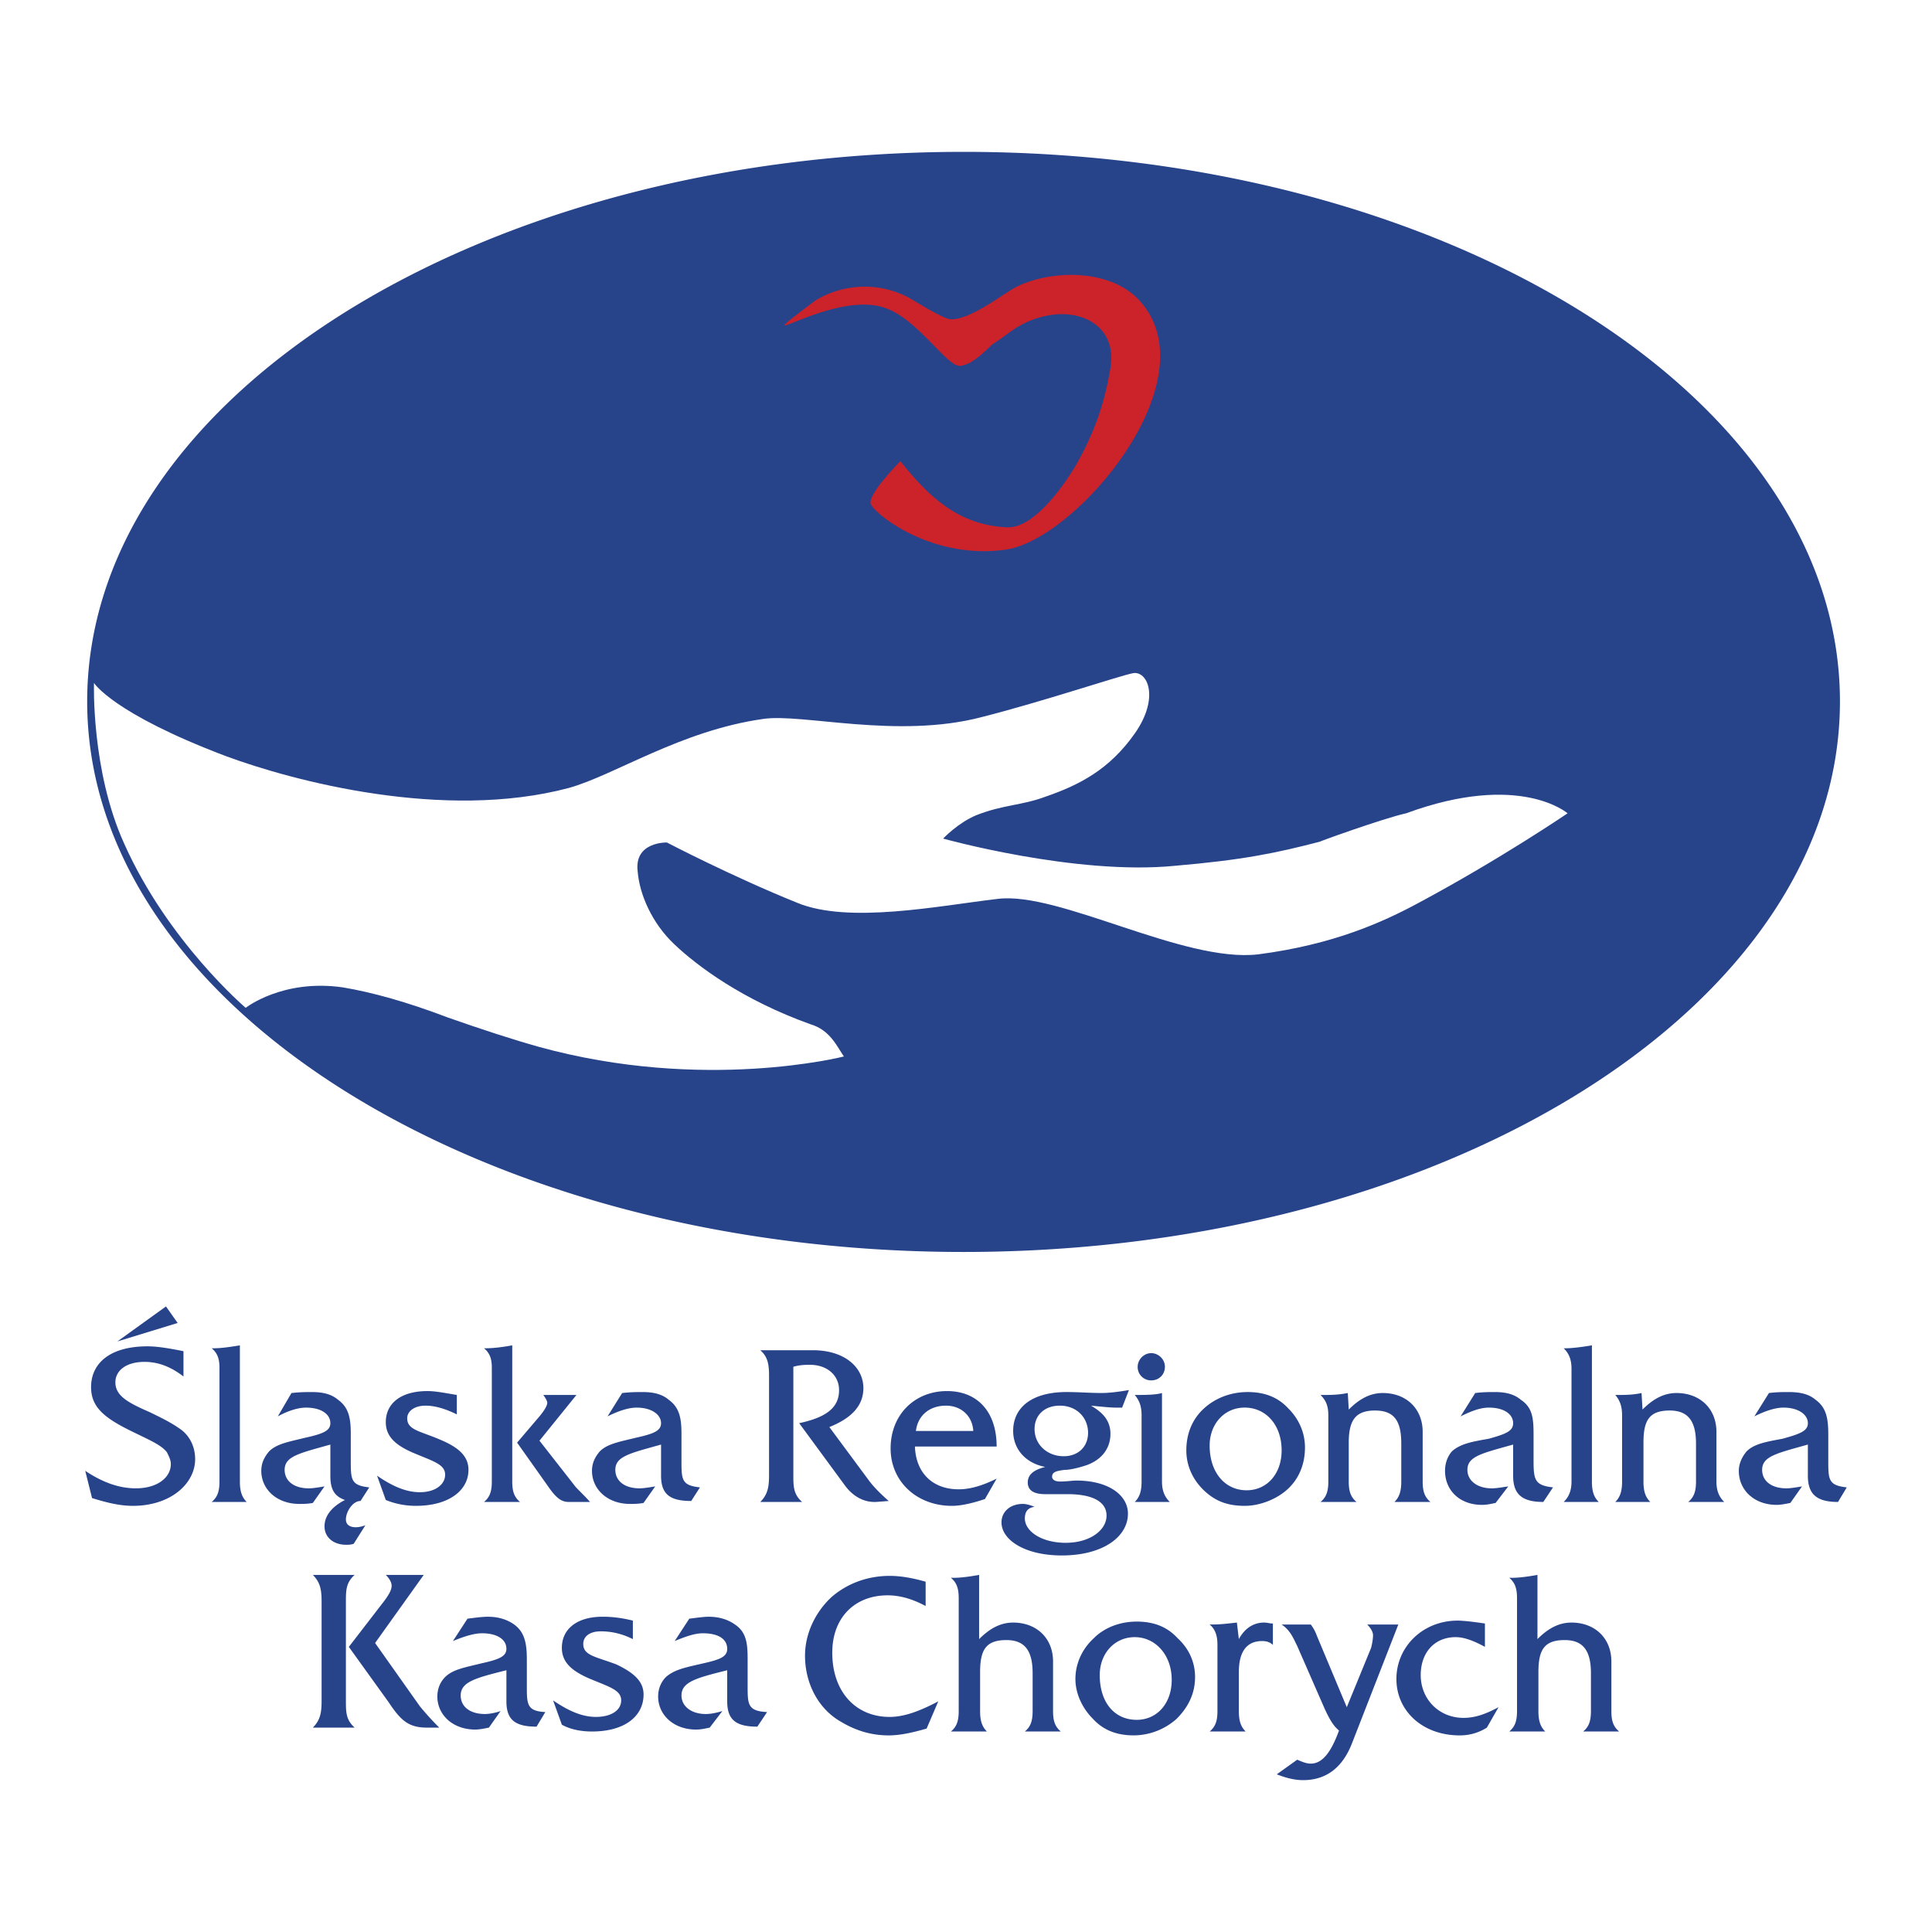 <svg xmlns="http://www.w3.org/2000/svg" width="2500" height="2500" viewBox="0 0 192.756 192.756"><g fill-rule="evenodd" clip-rule="evenodd"><path fill="#fff" d="M0 0h192.756v192.756H0V0z"/><path d="M11.707 133.837l4.852-3.493 1.165 1.649-6.017 1.844zm1.552 16.401c-1.262 0-2.523-.291-4.076-.776l-.679-2.718c1.747 1.165 3.396 1.747 5.046 1.747 2.135 0 3.494-1.067 3.494-2.426 0-.389-.194-.776-.388-1.165-.583-.776-1.844-1.262-3.785-2.231-2.523-1.262-3.785-2.329-3.785-4.271 0-2.426 1.94-4.075 5.628-4.075.97 0 2.135.193 3.591.484v2.523c-1.262-.971-2.523-1.456-3.882-1.456-1.844 0-2.911.874-2.911 2.038 0 1.359 1.262 2.038 3.494 3.009.97.485 2.038.97 3.105 1.747.874.679 1.359 1.746 1.359 2.911 0 2.427-2.426 4.659-6.211 4.659zM21.12 149.85c.583-.485.776-1.067.776-2.038v-11.354c0-.874-.194-1.456-.776-1.941h.194c.679 0 1.456-.097 2.62-.291v13.586c0 .971.194 1.553.679 2.038H21.12zM35.968 149.753c-.776 0-1.456 1.067-1.456 1.844 0 .582.485.776.971.776.388 0 .679-.097.97-.194l-1.165 1.844c-.291.098-.485.098-.776.098-1.165 0-2.135-.68-2.135-1.844 0-1.262 1.068-2.136 2.038-2.621-1.067-.388-1.455-1.066-1.455-2.426v-3.105c-3.105.874-4.562 1.165-4.562 2.523 0 1.067.874 1.844 2.426 1.844.388 0 .971-.097 1.553-.194l-1.165 1.65c-.485.097-.971.097-1.358.097-2.232 0-3.785-1.455-3.785-3.3 0-.776.292-1.358.776-1.94.776-.776 2.038-.971 3.591-1.359 1.747-.388 2.523-.679 2.523-1.455 0-.873-.874-1.553-2.426-1.553-.776 0-1.747.291-2.814.873l1.359-2.328c.873-.098 1.456-.098 2.038-.098 1.068 0 1.941.194 2.621.776 1.067.776 1.261 1.844 1.261 3.396v2.62c0 1.941 0 2.523 1.844 2.718l-.874 1.358zM41.499 150.238a7.891 7.891 0 0 1-3.008-.583l-.873-2.426c1.552 1.067 2.911 1.65 4.27 1.65 1.553 0 2.523-.777 2.523-1.747 0-1.067-1.262-1.359-3.3-2.232-1.747-.776-2.62-1.649-2.62-3.009 0-1.844 1.456-3.104 4.173-3.104.776 0 1.747.194 2.912.388v1.941c-1.165-.583-2.232-.874-3.106-.874-1.164 0-1.843.582-1.843 1.262 0 1.165 1.261 1.262 3.299 2.135 1.844.776 2.814 1.65 2.814 3.009 0 2.038-1.941 3.59-5.241 3.59zM56.929 149.85h-.194c-.776 0-1.261-.485-1.844-1.261l-3.299-4.658 2.232-2.621c.485-.582.776-1.067.776-1.358 0-.194-.194-.485-.388-.776h3.299l-3.688 4.562 3.494 4.464c.194.291.776.776 1.553 1.649h-1.941v-.001zm-8.637 0c.583-.485.777-1.067.777-2.038v-11.354c0-.874-.194-1.456-.777-1.941h.194c.679 0 1.553-.097 2.621-.291v13.586c0 .971.193 1.553.776 2.038h-3.591zM68.962 149.753c-2.135 0-3.008-.68-3.008-2.523v-3.105c-3.105.874-4.562 1.165-4.562 2.523 0 1.067.874 1.844 2.426 1.844.388 0 .97-.097 1.553-.194l-1.165 1.65c-.485.097-.97.097-1.358.097-2.232 0-3.785-1.455-3.785-3.3 0-.776.291-1.358.776-1.94.776-.776 2.038-.971 3.591-1.359 1.747-.388 2.523-.679 2.523-1.455 0-.873-.971-1.553-2.426-1.553-.776 0-1.747.291-2.912.873l1.456-2.328c.874-.098 1.456-.098 2.038-.098 1.067 0 1.94.194 2.62.776 1.067.776 1.262 1.844 1.262 3.396v2.62c0 1.941 0 2.523 1.844 2.718l-.873 1.358zM87.401 149.85h-.193c-1.068 0-2.135-.582-2.912-1.649l-4.561-6.211c2.717-.582 3.979-1.553 3.979-3.3 0-1.456-1.164-2.523-2.911-2.523-.388 0-.971 0-1.65.194v10.772c0 1.164 0 1.94.874 2.717h-4.173c.776-.776.874-1.553.874-2.717v-9.802c0-1.165-.097-1.94-.874-2.62h5.24c3.105 0 5.046 1.649 5.046 3.784 0 1.941-1.456 3.105-3.396 3.882l3.882 5.241c.485.679 1.165 1.358 2.038 2.135l-1.263.097zM97.105 142.766H91.38c.194-1.553 1.358-2.523 3.008-2.523 1.456-.001 2.62.97 2.717 2.523zm2.331 4.755c-1.359.68-2.621 1.068-3.786 1.068-2.523 0-4.27-1.554-4.367-4.271h8.152c0-3.494-1.941-5.531-4.95-5.531-3.203 0-5.629 2.329-5.629 5.726 0 3.299 2.62 5.726 6.114 5.726.97 0 2.135-.291 3.299-.68l1.167-2.038zM108.557 142.96c0 1.358-.971 2.329-2.426 2.329-1.65 0-2.912-1.165-2.912-2.718 0-1.358.971-2.329 2.523-2.329 1.651 0 2.815 1.165 2.815 2.718zm4.076-4.271c-1.164.194-2.037.292-2.717.292-1.164 0-2.33-.098-3.494-.098-3.494 0-5.338 1.553-5.338 3.882 0 1.747 1.166 3.202 3.203 3.591-1.164.291-1.746.776-1.746 1.553s.582 1.164 1.746 1.164h2.232c2.523 0 3.881.776 3.881 2.135 0 1.456-1.648 2.718-4.076 2.718-2.426 0-4.074-1.165-4.074-2.427 0-.679.291-1.067.969-1.164-.484-.194-.873-.291-1.164-.291-1.262 0-2.135.776-2.135 1.844 0 1.747 2.33 3.3 6.018 3.3 4.074 0 6.598-1.844 6.598-4.173 0-1.844-1.939-3.3-5.143-3.3-.389 0-.971.097-1.65.097-.484 0-.775-.193-.775-.484 0-.486.484-.583 1.262-.68.387 0 1.066-.098 2.232-.485 1.551-.582 2.328-1.747 2.328-3.105 0-1.165-.582-2.038-1.941-2.814 1.068.098 1.844.194 2.523.194h.582l.679-1.749zM114.865 137.72a1.327 1.327 0 0 1-1.359-1.359c0-.679.582-1.358 1.359-1.358.68 0 1.359.582 1.359 1.358s-.583 1.359-1.359 1.359zm-1.65 12.13c.486-.485.68-1.067.68-2.038v-6.599c0-.873-.193-1.456-.68-2.038 1.068 0 2.039 0 2.717-.193v8.83c0 .971.293 1.553.777 2.038h-3.494zM127.869 144.706c0 2.329-1.455 3.979-3.494 3.979-2.135 0-3.688-1.747-3.688-4.464 0-2.136 1.455-3.785 3.494-3.785 2.135.001 3.688 1.747 3.688 4.27zm2.328-.291c0-1.455-.582-2.814-1.648-3.882-1.068-1.164-2.426-1.649-4.076-1.649s-3.203.582-4.367 1.649-1.746 2.523-1.746 4.173c0 1.456.582 2.814 1.648 3.883 1.166 1.164 2.428 1.649 4.174 1.649 1.553 0 3.203-.68 4.27-1.649 1.163-1.068 1.745-2.524 1.745-4.174zM139.127 149.85c.484-.485.678-1.067.678-2.038v-3.784c0-2.232-.678-3.3-2.619-3.3s-2.621.971-2.621 3.203v3.881c0 .971.195 1.553.777 2.038h-3.592c.584-.485.777-1.067.777-2.038v-6.599c0-.873-.193-1.456-.777-2.038h.291c.68 0 1.457 0 2.428-.193l.096 1.649c1.068-1.067 2.135-1.649 3.396-1.649 2.33 0 3.979 1.552 3.979 3.881v4.949c0 .971.195 1.553.777 2.038h-3.59zM153.975 149.85c-2.135 0-3.01-.776-3.01-2.62v-3.105c-3.105.874-4.561 1.165-4.561 2.523 0 1.067.971 1.844 2.426 1.844.486 0 .971-.097 1.65-.194l-1.262 1.65c-.484.097-.873.193-1.359.193-2.23 0-3.688-1.455-3.688-3.396 0-.679.195-1.358.68-1.94.873-.776 2.039-.971 3.688-1.262 1.748-.485 2.426-.776 2.426-1.553 0-.873-.873-1.553-2.426-1.553-.775 0-1.648.291-2.814.873l1.457-2.328c.775-.098 1.455-.098 1.939-.098 1.068 0 1.941.194 2.621.776 1.164.776 1.262 1.844 1.262 3.493v2.523c0 1.941.098 2.523 1.941 2.718l-.97 1.456zM156.012 149.85c.486-.485.777-1.067.777-2.038v-11.257c0-.971-.291-1.553-.777-2.038h.193c.584 0 1.457-.097 2.621-.291v13.586c0 .971.193 1.553.68 2.038h-3.494zM168.434 149.85c.582-.485.777-1.067.777-2.038v-3.784c0-2.232-.777-3.3-2.621-3.3-2.037 0-2.621.971-2.621 3.203v3.881c0 .971.195 1.553.68 2.038h-3.492c.484-.485.678-1.067.678-2.038v-6.599c0-.873-.193-1.456-.678-2.038h.193c.775 0 1.553 0 2.426-.193l.098 1.649c1.066-1.067 2.135-1.649 3.396-1.649 2.328 0 3.979 1.552 3.979 3.881v4.949c0 .971.291 1.553.777 2.038h-3.592zM183.379 149.85c-2.135 0-3.008-.776-3.008-2.62v-3.105c-3.105.874-4.562 1.165-4.562 2.523 0 1.067.875 1.844 2.426 1.844.389 0 .971-.097 1.553-.194l-1.164 1.65c-.484.097-.971.193-1.357.193-2.232 0-3.785-1.455-3.785-3.396 0-.679.291-1.358.775-1.94.777-.776 2.039-.971 3.592-1.262 1.746-.485 2.523-.776 2.523-1.553 0-.873-.971-1.553-2.428-1.553-.775 0-1.746.291-2.91.873l1.455-2.328c.777-.098 1.455-.098 1.941-.098 1.164 0 2.037.194 2.717.776 1.068.776 1.262 1.844 1.262 3.493v2.523c0 1.941 0 2.523 1.844 2.718l-.874 1.456zM42.567 172.364c-1.844 0-2.621-.776-3.785-2.523l-3.979-5.531 3.591-4.658c.485-.68.679-1.067.679-1.456 0-.291-.194-.679-.582-1.067h3.785l-4.853 6.793 4.464 6.309a27.658 27.658 0 0 0 1.941 2.135h-1.261v-.002zm-11.355 0c.776-.776.874-1.553.874-2.717v-9.802c0-1.165-.097-1.941-.874-2.718h4.173c-.874.776-.874 1.553-.874 2.718v9.802c0 1.164 0 1.94.874 2.717h-4.173zM53.533 172.268c-2.135 0-3.008-.68-3.008-2.523v-3.105c-3.105.776-4.561 1.164-4.561 2.522 0 1.068.873 1.845 2.426 1.845.388 0 .971-.097 1.553-.291l-1.165 1.649c-.485.097-.97.194-1.358.194-2.232 0-3.785-1.456-3.785-3.3 0-.776.291-1.456.776-1.94.776-.776 2.038-.971 3.59-1.359 1.747-.388 2.523-.679 2.523-1.456 0-.97-.971-1.552-2.426-1.552-.776 0-1.747.291-2.911.776l1.455-2.232c.777-.097 1.456-.194 2.039-.194 1.067 0 1.941.292 2.62.776 1.068.776 1.262 1.941 1.262 3.494v2.62c0 1.844 0 2.523 1.844 2.62l-.874 1.456zM59.064 172.752c-1.068 0-2.135-.193-3.008-.679l-.874-2.426c1.553 1.067 2.912 1.649 4.271 1.649 1.553 0 2.523-.68 2.523-1.649 0-1.068-1.261-1.359-3.299-2.232-1.747-.776-2.62-1.65-2.62-3.009 0-1.844 1.455-3.105 4.075-3.105.874 0 1.844.098 3.009.389v1.844c-1.165-.582-2.232-.776-3.202-.776-1.068 0-1.747.485-1.747 1.262 0 1.164 1.262 1.262 3.299 2.038 1.844.873 2.717 1.746 2.717 3.008 0 2.134-1.844 3.686-5.144 3.686zM75.562 172.268c-2.135 0-3.008-.68-3.008-2.523v-3.105c-3.106.776-4.561 1.164-4.561 2.522 0 1.068.97 1.845 2.426 1.845.485 0 .97-.097 1.65-.291l-1.262 1.649c-.485.097-.874.194-1.359.194-2.232 0-3.785-1.456-3.785-3.3 0-.776.292-1.456.776-1.94.874-.776 2.038-.971 3.688-1.359 1.747-.388 2.426-.679 2.426-1.456 0-.97-.874-1.552-2.426-1.552-.776 0-1.65.291-2.814.776l1.456-2.232c.776-.097 1.455-.194 1.94-.194 1.068 0 1.941.292 2.62.776 1.165.776 1.262 1.941 1.262 3.494v2.62c0 1.844 0 2.523 1.941 2.62l-.97 1.456zM92.448 172.461c-1.358.389-2.62.68-3.785.68-1.747 0-3.299-.485-4.755-1.358-2.232-1.262-3.591-3.785-3.591-6.6 0-2.135.971-4.27 2.62-5.822 1.553-1.358 3.591-2.135 5.823-2.135 1.068 0 2.232.193 3.591.582v2.426c-1.261-.68-2.523-1.067-3.785-1.067-3.3 0-5.531 2.232-5.531 5.726 0 3.882 2.329 6.405 5.725 6.405 1.456 0 3.008-.582 4.853-1.553l-1.165 2.716zM102.25 172.752c.582-.484.775-1.067.775-2.037v-3.785c0-2.232-.775-3.3-2.619-3.3-2.039 0-2.621.971-2.621 3.203v3.882c0 .97.193 1.553.68 2.037h-3.591c.582-.484.776-1.067.776-2.037v-11.258c0-.97-.194-1.553-.776-2.038h.291c.582 0 1.456-.097 2.522-.291v6.405c1.068-1.067 2.137-1.649 3.396-1.649 2.33 0 3.98 1.553 3.98 3.881v4.95c0 .97.193 1.553.775 2.037h-3.588zM116.902 167.609c0 2.329-1.455 3.979-3.492 3.979-2.232 0-3.689-1.747-3.689-4.464 0-2.135 1.457-3.785 3.494-3.785 2.039 0 3.687 1.747 3.687 4.27zm2.33-.291c0-1.456-.582-2.815-1.748-3.882-1.066-1.165-2.426-1.65-4.074-1.65-1.65 0-3.203.582-4.271 1.65-1.164 1.066-1.844 2.522-1.844 4.075 0 1.456.68 2.911 1.748 3.979 1.066 1.164 2.426 1.649 4.076 1.649a6.48 6.48 0 0 0 4.27-1.649c1.164-1.164 1.843-2.522 1.843-4.172zM125.928 163.728c-1.553 0-2.328 1.067-2.328 3.105v3.882c0 .97.193 1.553.678 2.037h-3.59c.582-.484.777-1.067.777-2.037v-6.6c0-.873-.195-1.553-.777-2.038h.291c.777 0 1.553-.097 2.426-.193l.195 1.649c.582-1.067 1.455-1.649 2.523-1.649.291 0 .582.097.873.097v2.135c-.291-.292-.68-.388-1.068-.388zM134.855 174.014c-.969 2.427-2.619 3.591-4.852 3.591-.775 0-1.65-.194-2.619-.582l2.037-1.456c.484.194.873.389 1.359.389 1.164 0 2.037-1.165 2.812-3.3-.582-.485-.969-1.164-1.455-2.232l-2.717-6.211c-.389-.775-.68-1.552-1.553-2.135h2.912c.291.389.484.776.582 1.067l3.008 7.182 2.426-5.92c.098-.388.193-.873.193-1.262 0-.291-.193-.679-.582-1.067h3.105l-4.656 11.936zM148.346 172.364a4.97 4.97 0 0 1-2.717.776c-3.689 0-6.309-2.426-6.309-5.629 0-3.202 2.619-5.822 6.113-5.822.486 0 1.457.097 2.719.291v2.329c-1.068-.582-2.039-.971-2.912-.971-2.135 0-3.494 1.553-3.494 3.785 0 2.426 1.844 4.27 4.27 4.27 1.166 0 2.232-.388 3.494-1.067l-1.164 2.038zM157.953 172.752c.582-.484.775-1.067.775-2.037v-3.785c0-2.232-.775-3.3-2.619-3.3-2.039 0-2.621.971-2.621 3.203v3.882c0 .97.195 1.553.68 2.037h-3.59c.582-.484.775-1.067.775-2.037v-11.258c0-.97-.193-1.553-.775-2.038h.291c.582 0 1.455-.097 2.523-.291v6.405c1.066-1.067 2.135-1.649 3.396-1.649 2.328 0 3.979 1.553 3.979 3.881v4.95c0 .97.193 1.553.775 2.037h-3.589zM96.135 124.909c48.328 0 87.437-24.649 87.437-54.927s-39.109-54.831-87.437-54.831c-48.231 0-87.437 24.553-87.437 54.831s39.206 54.927 87.437 54.927z" fill="#27448b"/><path d="M9.377 68.138s1.844 3.009 13.101 7.279c6.793 2.523 21.835 6.502 34.256 3.202 4.562-1.261 11.161-5.725 19.409-6.89 3.882-.582 13.392 2.038 21.834-.194 6.115-1.553 13.588-4.076 15.043-4.367 1.455-.292 2.717 2.426.193 6.017s-5.531 5.143-8.928 6.308c-2.33.874-4.172.776-6.891 1.844-1.843.776-3.299 2.329-3.299 2.329s13.198 3.688 23.096 2.718c6.793-.583 10.094-1.262 14.557-2.426-.678.194 6.309-2.33 8.541-2.814 11.354-4.173 16.109 0 16.109 0s-6.695 4.561-14.848 8.928c-3.592 1.941-8.541 4.173-16.014 5.144-7.471.873-19.893-6.308-26.008-5.532-5.822.679-14.847 2.523-19.991.388-6.502-2.62-13.004-6.017-13.004-6.017s-3.299-.097-2.911 2.912c.194 2.329 1.456 5.143 3.59 7.181 2.33 2.232 6.89 5.628 13.684 8.055 1.941.582 2.62 2.231 3.299 3.202 0 0-13.975 3.591-30.472-.971-2.427-.679-5.726-1.746-9.025-2.911-4.076-1.553-7.569-2.522-10.481-3.009-6.017-.873-9.705 2.038-9.705 2.038s-7.763-6.599-12.13-16.4c-3.296-7.28-3.005-16.014-3.005-16.014z" fill="#fff"/><path d="M107.295 46.497c-1.455 2.426-4.27 6.211-6.793 6.114-4.949-.194-7.958-3.203-10.674-6.599 0 0-3.494 3.494-2.912 4.367.874 1.358 6.405 5.435 13.393 4.464 7.084-.97 20.572-16.983 13.393-24.843-3.105-3.396-9.316-3.008-12.52-1.262-1.066.583-4.561 3.299-6.405 3.106-.777-.098-3.591-1.844-4.076-2.136-4.464-2.33-8.442-.388-9.51.388-7.667 5.822 1.65-1.165 6.987.582 3.396 1.067 6.308 6.017 7.667 5.823 1.457-.194 2.912-2.038 3.3-2.232 1.357-.874 1.844-1.456 3.299-2.135 4.561-2.038 9.123 0 8.346 4.561-.583 3.591-1.651 6.599-3.495 9.802z" fill="#cc2229"/></g></svg>